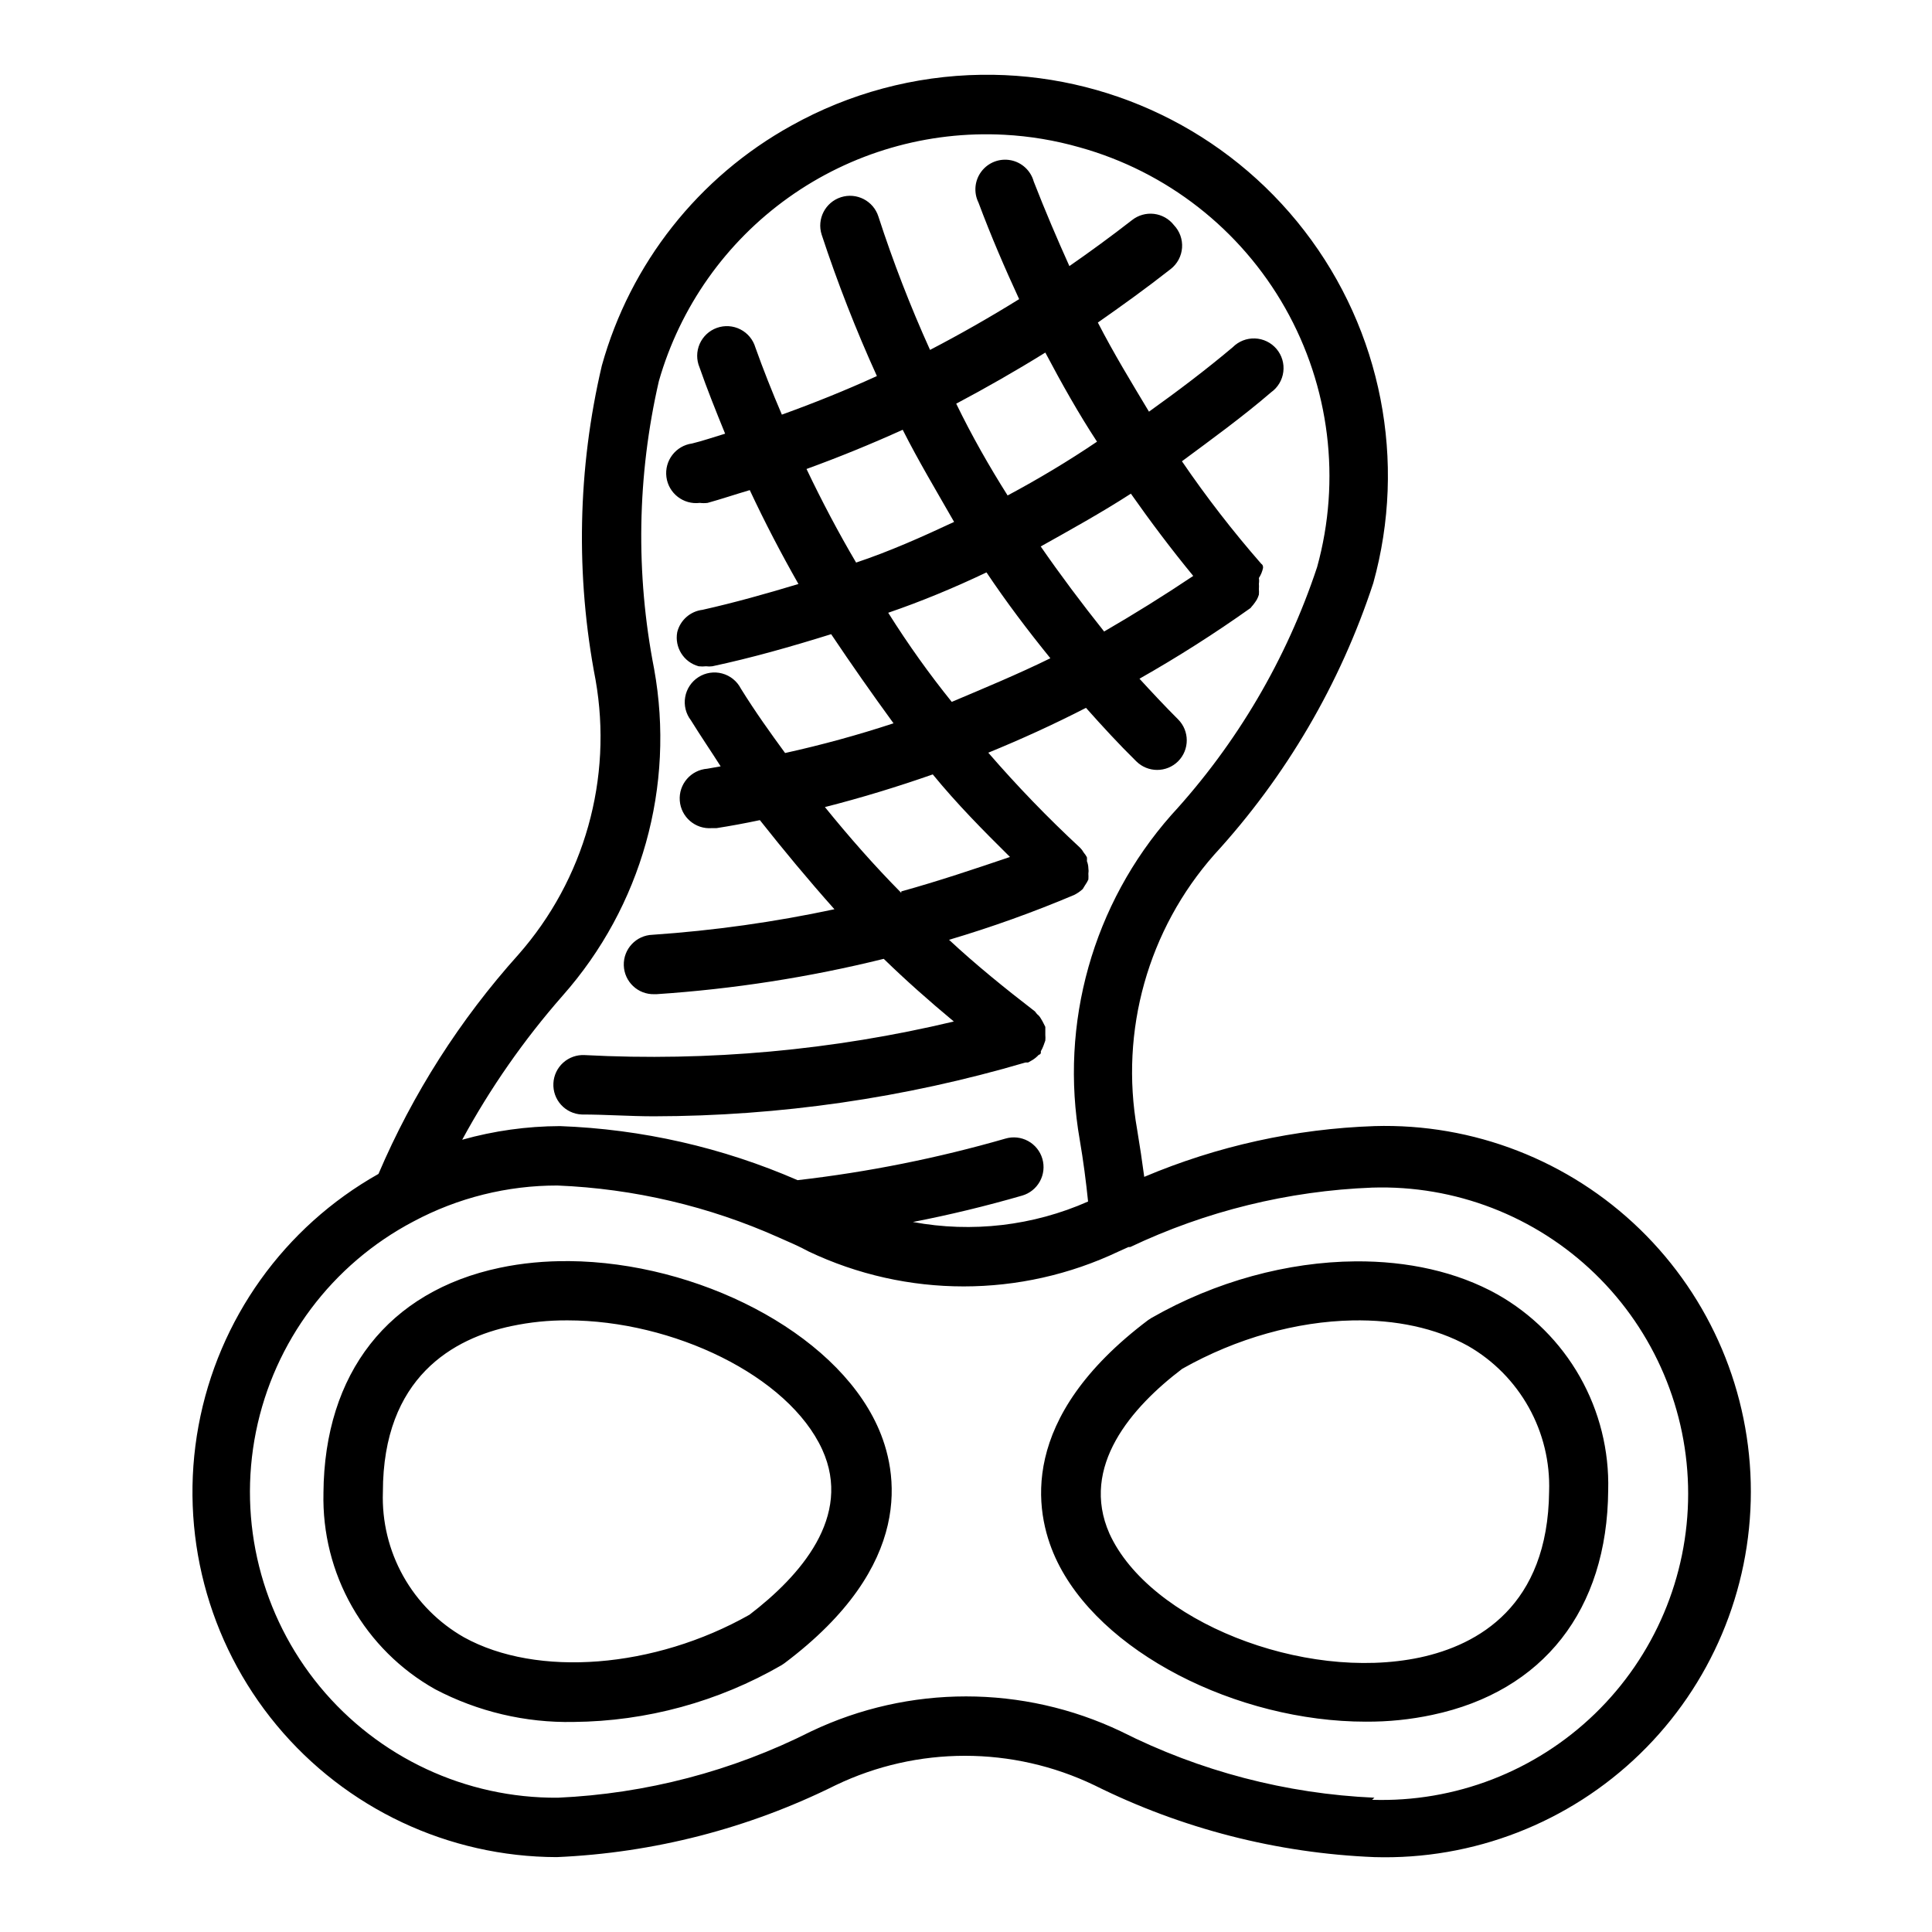 <?xml version="1.0" encoding="UTF-8"?>
<!-- Uploaded to: SVG Repo, www.svgrepo.com, Generator: SVG Repo Mixer Tools -->
<svg fill="#000000" width="800px" height="800px" version="1.1" viewBox="144 144 512 512" xmlns="http://www.w3.org/2000/svg">
 <path d="m404 163.82c-17.621 0.254-34.906 4.887-50.293 13.48-24.586 13.605-42.68 36.52-50.215 63.594-6.422 27.332-6.988 55.719-1.66 83.285 4.594 26.121-2.938 52.914-20.465 72.816-15.457 17.207-27.98 36.836-37.066 58.102-25.008 14.074-42.477 38.523-47.688 66.742s2.375 57.297 20.707 79.371c18.332 22.078 45.516 34.879 74.211 34.945 25.699-1.109 50.879-7.598 73.906-19.051 21.676-10.398 46.898-10.398 68.574 0 23.125 11.516 48.422 18.008 74.23 19.051 26.184 0.77 51.562-9.094 70.355-27.344 18.793-18.246 29.395-43.324 29.395-69.52s-10.602-51.273-29.395-69.523c-18.793-18.246-44.172-28.109-70.355-27.34-20.988 0.719-41.664 5.277-61.008 13.453-0.551-4.172-1.184-8.34-1.891-12.594-4.629-26.121 2.906-52.93 20.465-72.816 19-20.715 33.363-45.246 42.125-71.953 8.961-32.258 2.195-66.855-18.258-93.359-20.453-26.508-52.199-41.828-85.676-41.34zm6.164 15.898v-0.004c6.742 0.359 13.422 1.473 19.91 3.324 23.094 6.414 42.699 21.73 54.508 42.586 11.805 20.859 14.852 45.551 8.469 68.652-8.086 24.395-21.262 46.801-38.652 65.727-20.762 23.523-29.684 55.219-24.246 86.117 0.945 5.512 1.648 10.945 2.199 16.297-14.578 6.445-30.762 8.336-46.434 5.426 9.762-1.891 19.441-4.242 28.965-6.996h0.004c2.004-0.582 3.691-1.941 4.695-3.773 1.004-1.828 1.238-3.984 0.652-5.988-0.582-2.004-1.941-3.695-3.773-4.699-1.828-1-3.984-1.238-5.988-0.652-18.031 5.195-36.461 8.883-55.105 11.023-19.91-8.668-41.273-13.531-62.977-14.328-8.758 0.031-17.473 1.246-25.906 3.613 7.426-13.676 16.352-26.48 26.617-38.176 20.922-23.625 29.859-55.539 24.246-86.594-4.941-25.23-4.512-51.219 1.258-76.273 5.617-19.641 17.734-36.793 34.363-48.652 16.633-11.859 36.797-17.723 57.195-16.633zm1.691 6.746c-2.938-0.566-5.941 0.578-7.758 2.961-1.812 2.379-2.117 5.582-0.789 8.266 3.387 9.055 7 17.398 10.777 25.586-7.871 4.879-15.742 9.359-23.617 13.453v-0.004c-5.211-11.52-9.781-23.32-13.684-35.348-1.328-4.152-5.769-6.441-9.922-5.113-4.152 1.332-6.441 5.773-5.113 9.926 4.199 12.746 9.086 25.254 14.637 37.469-8.266 3.777-16.684 7.156-25.184 10.223-2.598-6.062-4.965-12.043-7.012-17.789v0.004c-0.609-2.082-2.047-3.82-3.977-4.805-1.93-0.988-4.18-1.133-6.223-0.406s-3.691 2.262-4.566 4.246c-0.871 1.984-0.887 4.242-0.039 6.238 1.969 5.668 4.34 11.574 6.781 17.559-2.914 0.867-5.836 1.891-8.75 2.598-4.328 0.586-7.371 4.559-6.809 8.887 0.562 4.332 4.519 7.394 8.852 6.856 0.684 0.086 1.375 0.086 2.062 0 3.699-1.023 7.398-2.281 11.176-3.383 4.016 8.582 8.332 16.848 12.898 24.875-8.582 2.598-16.992 4.953-25.414 6.844-3.242 0.387-5.91 2.738-6.703 5.906-0.762 4.035 1.711 7.981 5.672 9.055 0.656 0.078 1.316 0.078 1.969 0 0.551 0.078 1.109 0.078 1.66 0 10.312-2.203 20.625-5.117 31.488-8.504 5.273 7.871 10.781 15.742 16.527 23.617h0.004c-9.441 3.106-19.031 5.734-28.738 7.875-3.856-5.273-7.875-10.863-11.73-17.082-1.016-1.969-2.809-3.418-4.945-3.992-2.137-0.578-4.414-0.227-6.281 0.961-1.867 1.188-3.144 3.109-3.523 5.289-0.383 2.176 0.172 4.418 1.527 6.168 2.676 4.328 5.434 8.336 7.871 12.191l-3.551 0.629c-4.348 0.328-7.606 4.117-7.281 8.465 0.328 4.348 4.117 7.606 8.465 7.281h1.262c3.543-0.551 7.406-1.254 11.5-2.121 6.219 7.871 12.75 15.742 19.758 23.617v-0.004c-15.883 3.398-31.984 5.66-48.188 6.766-4.348 0.133-7.766 3.762-7.633 8.109 0.133 4.348 3.762 7.766 8.109 7.637h0.555c20.312-1.348 40.465-4.481 60.223-9.367 5.824 5.668 12.039 11.172 18.574 16.605-32.023 7.629-64.973 10.625-97.848 8.902-2.086-0.109-4.133 0.621-5.684 2.019-1.555 1.402-2.484 3.367-2.586 5.453-0.109 2.094 0.617 4.141 2.023 5.691 1.406 1.555 3.371 2.481 5.465 2.582 6.375 0 12.75 0.477 19.125 0.477 33.336-0.051 66.496-4.852 98.477-14.254h0.707l1.105-0.629h0.004c0.637-0.387 1.215-0.863 1.719-1.414 0 0 0.395-0.004 0.555-0.477v-0.477c0.281-0.477 0.52-0.973 0.707-1.492l0.477-1.336v-0.004c0.043-0.496 0.043-0.992 0-1.488v-2.125c-0.117-0.273-0.25-0.539-0.398-0.797-0.23-0.488-0.492-0.961-0.785-1.414-0.25-0.465-0.598-0.867-1.016-1.184l-0.555-0.707c-7.871-6.062-15.75-12.438-22.754-18.973v-0.004c11.262-3.34 22.328-7.309 33.148-11.883 0.832-0.414 1.598-0.941 2.277-1.57l0.629-1.031v0.004c0.332-0.469 0.621-0.969 0.863-1.492 0.035-0.523 0.035-1.047 0-1.57 0.078-0.465 0.078-0.945 0-1.414-0.016-0.648-0.145-1.289-0.387-1.891 0.039-0.34 0.039-0.688 0-1.027-0.242-0.453-0.527-0.875-0.859-1.262-0.254-0.465-0.574-0.891-0.953-1.262-8.562-7.941-16.684-16.352-24.324-25.184 8.66-3.543 17.312-7.477 25.891-11.887 4.41 4.961 8.75 9.672 13.316 14.16 3.07 3.055 8.031 3.055 11.102 0 3.051-3.07 3.051-8.027 0-11.098-3.465-3.465-6.856-7.078-10.238-10.777l-0.004-0.004c10.129-5.742 19.953-11.996 29.445-18.742 0 0 0.473-0.625 0.707-0.859 0.336-0.426 0.652-0.875 0.938-1.336 0.23-0.426 0.418-0.875 0.555-1.34 0.043-0.496 0.043-0.996 0-1.492 0.039-0.469 0.039-0.941 0-1.414 0.082-0.496 0.082-1.008 0-1.504 0.531-0.816 0.906-1.727 1.105-2.676 0-0.395-0.004-0.777-0.477-1.09v-0.004c-7.539-8.629-14.559-17.699-21.02-27.168 7.871-5.824 16.215-11.891 23.617-18.266 1.797-1.277 2.977-3.25 3.25-5.438 0.277-2.188-0.379-4.391-1.805-6.07-1.43-1.684-3.492-2.688-5.699-2.773-2.203-0.086-4.34 0.754-5.894 2.32-7.008 5.902-14.488 11.57-22.203 17.082-4.723-7.871-9.293-15.352-13.547-23.617 6.297-4.41 12.684-8.98 19.297-14.176h0.004c1.754-1.367 2.848-3.41 3.012-5.629 0.164-2.215-0.617-4.398-2.152-6.008-1.289-1.66-3.188-2.731-5.269-2.984-2.086-0.25-4.184 0.344-5.832 1.645-5.668 4.41-11.172 8.414-16.605 12.191-3.227-7.164-6.387-14.559-9.457-22.434l0.004 0.004c-0.797-2.879-3.156-5.059-6.09-5.629zm9.164 50.969c4.41 8.344 8.898 16.297 13.699 23.617-7.559 5.117-15.586 9.922-23.691 14.254-4.961-7.871-9.449-15.742-13.621-24.324 7.871-4.172 15.742-8.664 23.617-13.547zm-37.793 20.465c4.172 8.266 8.898 16.148 13.621 24.414-8.582 4.016-17.23 7.867-25.969 10.777-4.644-7.871-9.051-16.219-13.145-24.801 8.66-3.148 17.148-6.613 25.492-10.395zm60.469 16.93c5.195 7.398 10.703 14.719 16.527 21.801-7.871 5.273-15.742 10.164-23.617 14.73-6.062-7.617-11.59-15.004-16.805-22.539 7.816-4.375 16.164-8.996 23.895-13.992zm-38.266 20.863c5.273 7.871 10.867 15.277 16.93 22.754-8.66 4.25-17.398 7.863-26.137 11.562-5.902-7.32-11.484-15.113-16.836-23.617 8.738-2.992 17.465-6.609 26.047-10.699zm-14.238 53.535c6.453 7.871 13.301 14.793 20.465 21.879-9.289 3.148-18.895 6.379-28.812 9.133v0.383c-7.164-7.242-13.855-14.867-20.234-22.738 9.605-2.441 19.137-5.352 28.582-8.656zm-99.43 108.95c20.246 0.828 40.148 5.504 58.641 13.777 2.676 1.18 5.434 2.352 7.871 3.691 26.004 12.359 56.191 12.359 82.195 0l2.598-1.168h0.461c20.078-9.527 41.879-14.883 64.086-15.746 21.965-0.703 43.277 7.527 59.066 22.816 15.785 15.289 24.699 36.324 24.699 58.305 0 21.977-8.914 43.012-24.699 58.301-15.789 15.289-37.102 23.523-59.066 22.816l0.629-0.555c-23.371-1.035-46.254-7.019-67.141-17.559-26-12.383-56.199-12.383-82.195 0-20.863 10.527-43.723 16.512-67.066 17.559-24.395 0.18-47.57-10.641-63.09-29.457-15.52-18.82-21.734-43.629-16.918-67.543 4.82-23.91 20.156-44.379 41.754-55.719 11.746-6.273 24.859-9.543 38.176-9.52zm3.027 20.035c-6.269-0.055-12.445 0.512-18.375 1.77-29.441 6.219-46.457 27.867-46.695 59.672l0.004-0.004c-0.258 10.547 2.359 20.965 7.578 30.129 5.219 9.168 12.836 16.742 22.035 21.902 11.297 5.93 23.91 8.91 36.668 8.656 19.359-0.176 38.344-5.356 55.105-15.039l0.801-0.539c34.559-25.977 30.223-50.695 24.555-62.977-11.492-24.973-47.812-43.285-81.672-43.574zm208.38 0.062c-17.812 0.148-36.949 5.219-54.043 15.008l-0.859 0.555c-34.48 25.977-30.16 50.695-24.57 62.977 11.414 25.031 48.188 43.449 82.273 43.449v-0.004c5.918 0.043 11.828-0.562 17.617-1.797 29.363-6.219 46.367-27.793 46.602-59.516v-0.004c0.281-10.516-2.309-20.91-7.492-30.062-5.188-9.156-12.77-16.723-21.934-21.887-10.676-5.957-23.734-8.832-37.594-8.719zm-208.81 15.637c27.945 0 58.57 14.641 67.543 34.238 8.109 17.789-5.898 33.539-19.281 43.773-25.191 14.25-56.297 16.688-75.66 5.981-6.75-3.844-12.324-9.461-16.113-16.242-3.789-6.785-5.648-14.477-5.379-22.242 0-30.465 18.75-40.793 34.18-44.02v0.004c4.836-1.02 9.77-1.52 14.711-1.492zm208.05 0.016c11.41-0.223 22.051 1.996 30.629 6.75 6.75 3.871 12.316 9.508 16.102 16.301 3.789 6.797 5.652 14.496 5.391 22.273-0.316 30.387-18.828 40.695-34.254 44.004-30.938 6.535-71.707-9.684-82.258-32.824-7.871-17.789 5.898-33.527 19.281-43.68 14.48-8.191 30.438-12.535 45.109-12.824z"/>
</svg>